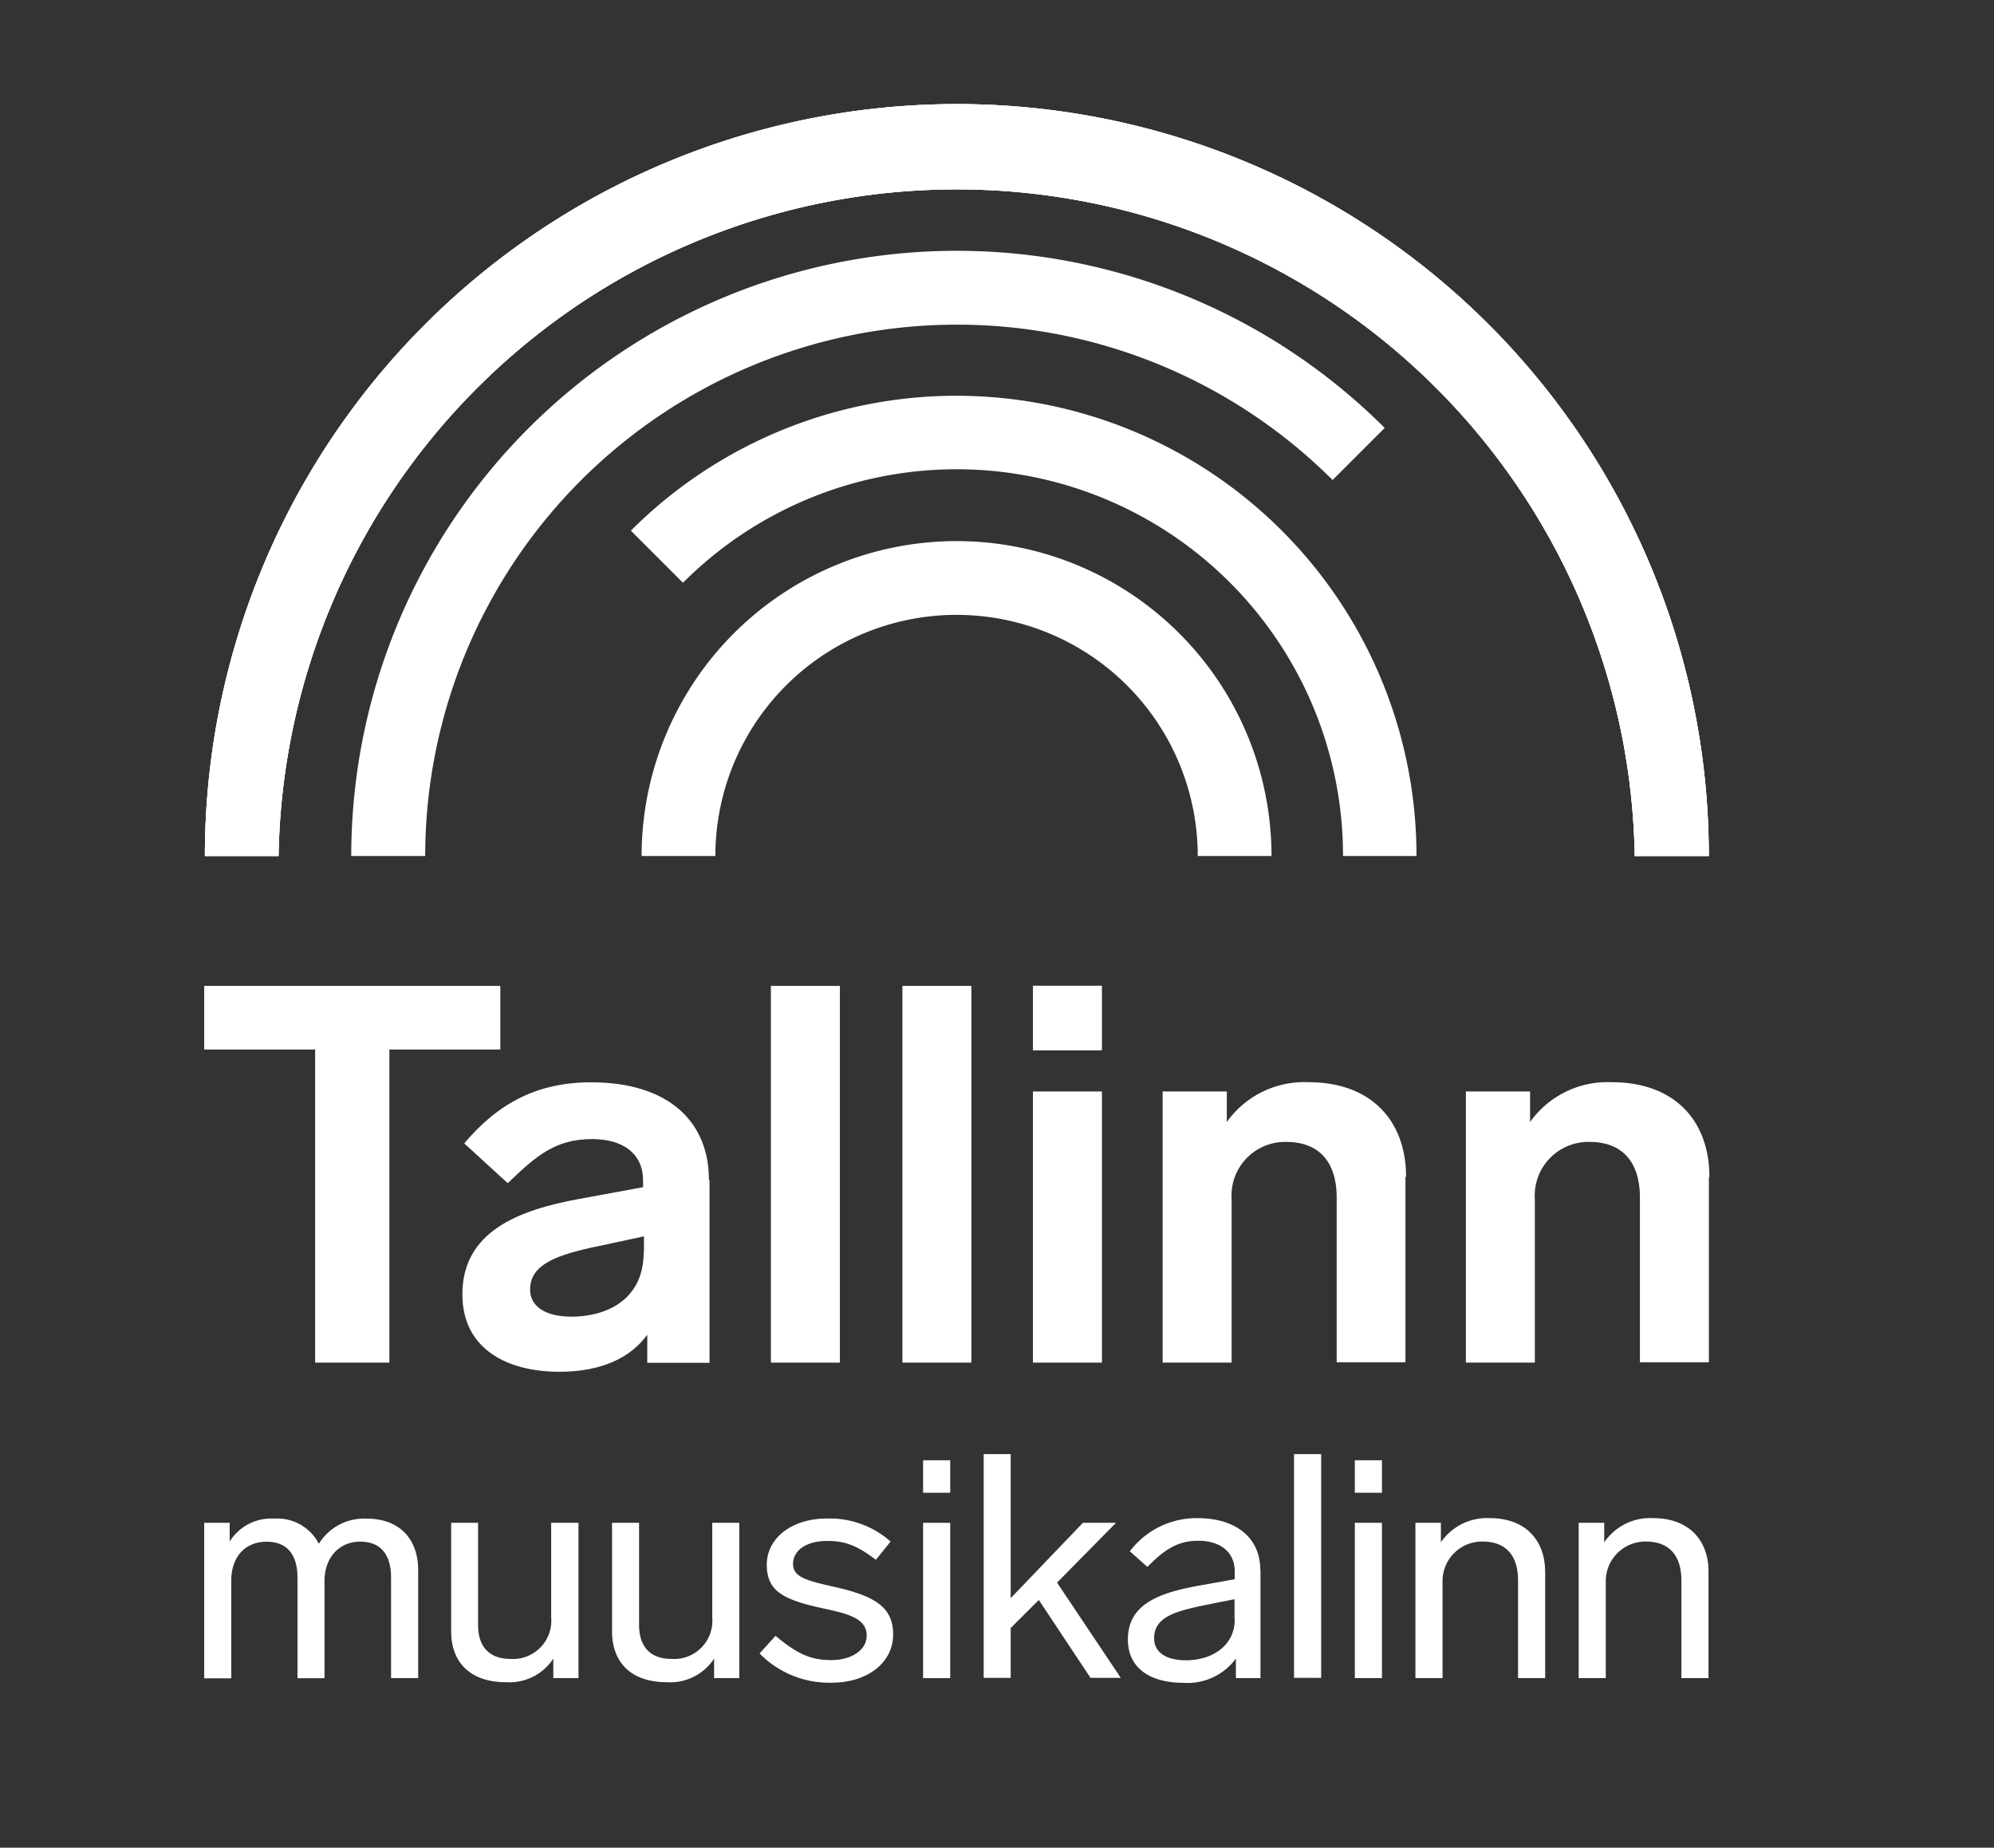 <?xml version="1.0" encoding="UTF-8"?> <svg xmlns="http://www.w3.org/2000/svg" id="Слой_1" data-name="Слой 1" viewBox="0 0 204.37 189.38"><rect x="0" y="0" width="204.37" height="189.38" fill="#333333" stroke="none"/> <defs> <style>.cls-1{fill:#fff;}</style> </defs> <title>UNESCO_muusikalinn_Tallinn_CVI_2023</title> <polygon class="cls-1" points="51.28 107.57 39.91 107.57 39.91 139.66 32.3 139.66 32.3 107.57 20.93 107.57 20.93 101.05 51.28 101.05 51.28 107.57"></polygon> <path class="cls-1" d="M66,128.35v-1.63l-4.67,1c-4.19.87-7,1.84-7,4.45,0,1.74,1.58,2.78,4.25,2.78,3.58,0,7.39-1.74,7.39-6.58m6.75-7.45v18.76H66.34v-2.88c-1.68,2.34-4.68,3.8-9,3.8-5.28,0-9.95-2.28-9.95-7.94,0-6.41,5.71-8.64,12-9.78l6.52-1.2V121c0-2.72-2-4.25-5.22-4.25-3.8,0-5.76,1.74-8.65,4.52l-4.46-4.08c3.48-4.13,7.51-6.26,13-6.26,8,0,12.08,4.08,12.08,10"></path> <rect class="cls-1" x="79.01" y="101.05" width="7.07" height="38.61"></rect> <rect class="cls-1" x="92.49" y="101.05" width="7.07" height="38.61"></rect> <path class="cls-1" d="M112.94,139.66h-7.07V111.87h7.07Zm0-32h-7.07v-6.63h7.07Z"></path> <path class="cls-1" d="M144.05,120.63v19H137V122.75c0-3.65-1.8-5.71-5.17-5.71a5.5,5.5,0,0,0-5.6,5.87v16.75h-7.07V111.87h6.58V115a9.74,9.74,0,0,1,8.37-4.08c6.48,0,10,4,10,9.69"></path> <path class="cls-1" d="M175.15,120.63v19h-7.07V122.75c0-3.65-1.8-5.71-5.17-5.71a5.5,5.5,0,0,0-5.6,5.87v16.75h-7.07V111.87h6.58V115a9.74,9.74,0,0,1,8.38-4.08c6.47,0,10,4,10,9.69"></path> <path class="cls-1" d="M42.86,160.89V172H40.08v-10.3c0-2.3-1-3.69-3.17-3.69s-3.65,1.68-3.65,4v10H30.49v-10.3c0-2.3-1-3.69-3.17-3.69s-3.62,1.52-3.62,4v10H20.93V156.08h2.61V158a5,5,0,0,1,4.56-2.35,4.79,4.79,0,0,1,4.58,2.58,5.45,5.45,0,0,1,4.88-2.58c3.55,0,5.3,2.26,5.3,5.26"></path> <path class="cls-1" d="M59.29,156.08V172H56.71v-2a5.38,5.38,0,0,1-4.81,2.42c-4,0-5.66-2.33-5.66-5.2V156.08H49v10.46c0,2.26,1.16,3.49,3.33,3.49a3.92,3.92,0,0,0,4.16-4.26v-9.69Z"></path> <path class="cls-1" d="M75.77,156.08V172H73.19v-2a5.38,5.38,0,0,1-4.81,2.42c-4,0-5.65-2.33-5.65-5.2V156.08H65.5v10.46c0,2.26,1.17,3.49,3.33,3.49A3.92,3.92,0,0,0,73,165.77v-9.69Z"></path> <path class="cls-1" d="M91.28,158l-1.51,1.87c-2.07-1.58-3.3-1.93-5-1.93-2.17,0-3.49,1-3.49,2.35s1.36,1.71,4.26,2.36c4.14.94,6,2.07,6,4.88s-2.52,4.94-6.36,4.94a10,10,0,0,1-7.33-3l1.64-1.81c2.36,2,3.78,2.49,5.72,2.49s3.62-.94,3.62-2.52c0-1.75-1.91-2.23-4.46-2.78-4.23-.9-5.78-1.84-5.78-4.49s2.49-4.72,6.17-4.72A9.4,9.4,0,0,1,91.28,158"></path> <path class="cls-1" d="M97.39,172H94.61V156.08h2.78Zm0-19H94.61v-3.33h2.78Z"></path> <polygon class="cls-1" points="106.47 163.99 103.59 166.86 103.59 171.97 100.82 171.97 100.82 149.04 103.59 149.04 103.59 163.8 110.99 156.08 114.38 156.08 108.34 162.21 114.87 171.97 111.77 171.97 106.47 163.99"></polygon> <path class="cls-1" d="M126.53,166v-2.09l-2.91.58c-3.1.64-5.33,1.22-5.33,3.42,0,1.45,1.23,2.26,3.26,2.26,2.75,0,5-1.55,5-4.17m2.64-5.1V172h-2.52v-2a6.17,6.17,0,0,1-5.39,2.48c-3.1,0-5.68-1.29-5.68-4.45,0-3.72,3.42-4.82,7.39-5.53l3.56-.64v-.81c0-2-1.52-3.13-3.72-3.13-2,0-3.36.77-5.23,2.68L115.8,159a8.58,8.58,0,0,1,6.91-3.4c4.2,0,6.46,2.2,6.46,5.3"></path> <rect class="cls-1" x="132.63" y="149.04" width="2.78" height="22.93"></rect> <path class="cls-1" d="M141.64,172h-2.78V156.08h2.78Zm0-19h-2.78v-3.33h2.78Z"></path> <path class="cls-1" d="M158.37,161.08V172h-2.78V162c0-2.62-1.29-4-3.64-4a4.05,4.05,0,0,0-4.1,4.14V172h-2.78V156.08h2.61v2a5.73,5.73,0,0,1,5-2.48c3.87,0,5.68,2.48,5.68,5.45"></path> <path class="cls-1" d="M175.11,161.08V172h-2.78V162c0-2.62-1.29-4-3.65-4a4.06,4.06,0,0,0-4.1,4.14V172H161.8V156.08h2.62v2a5.7,5.7,0,0,1,5-2.48c3.88,0,5.69,2.48,5.69,5.45"></path> <path class="cls-1" d="M175.11,87.74h-7.56a69.51,69.51,0,0,0-139,0H21a77.07,77.07,0,0,1,154.14,0"></path> <path class="cls-1" d="M175.11,87.74h-7.56a69.51,69.51,0,0,0-139,0H21a77.07,77.07,0,0,1,154.14,0"></path> <path class="cls-1" d="M175.11,87.74h-7.56a69.51,69.51,0,0,0-139,0H21a77.07,77.07,0,0,1,154.14,0"></path> <path class="cls-1" d="M43.54,87.74H36A62.06,62.06,0,0,1,141.92,43.86l-5.34,5.34a54.5,54.5,0,0,0-93,38.54"></path> <path class="cls-1" d="M145.21,87.74h-7.56A39.61,39.61,0,0,0,70,59.73l-5.34-5.34a47.16,47.16,0,0,1,80.52,33.35"></path> <path class="cls-1" d="M130.32,87.74h-7.56a24.72,24.72,0,1,0-49.44,0H65.76a32.28,32.28,0,1,1,64.56,0"></path> </svg> 